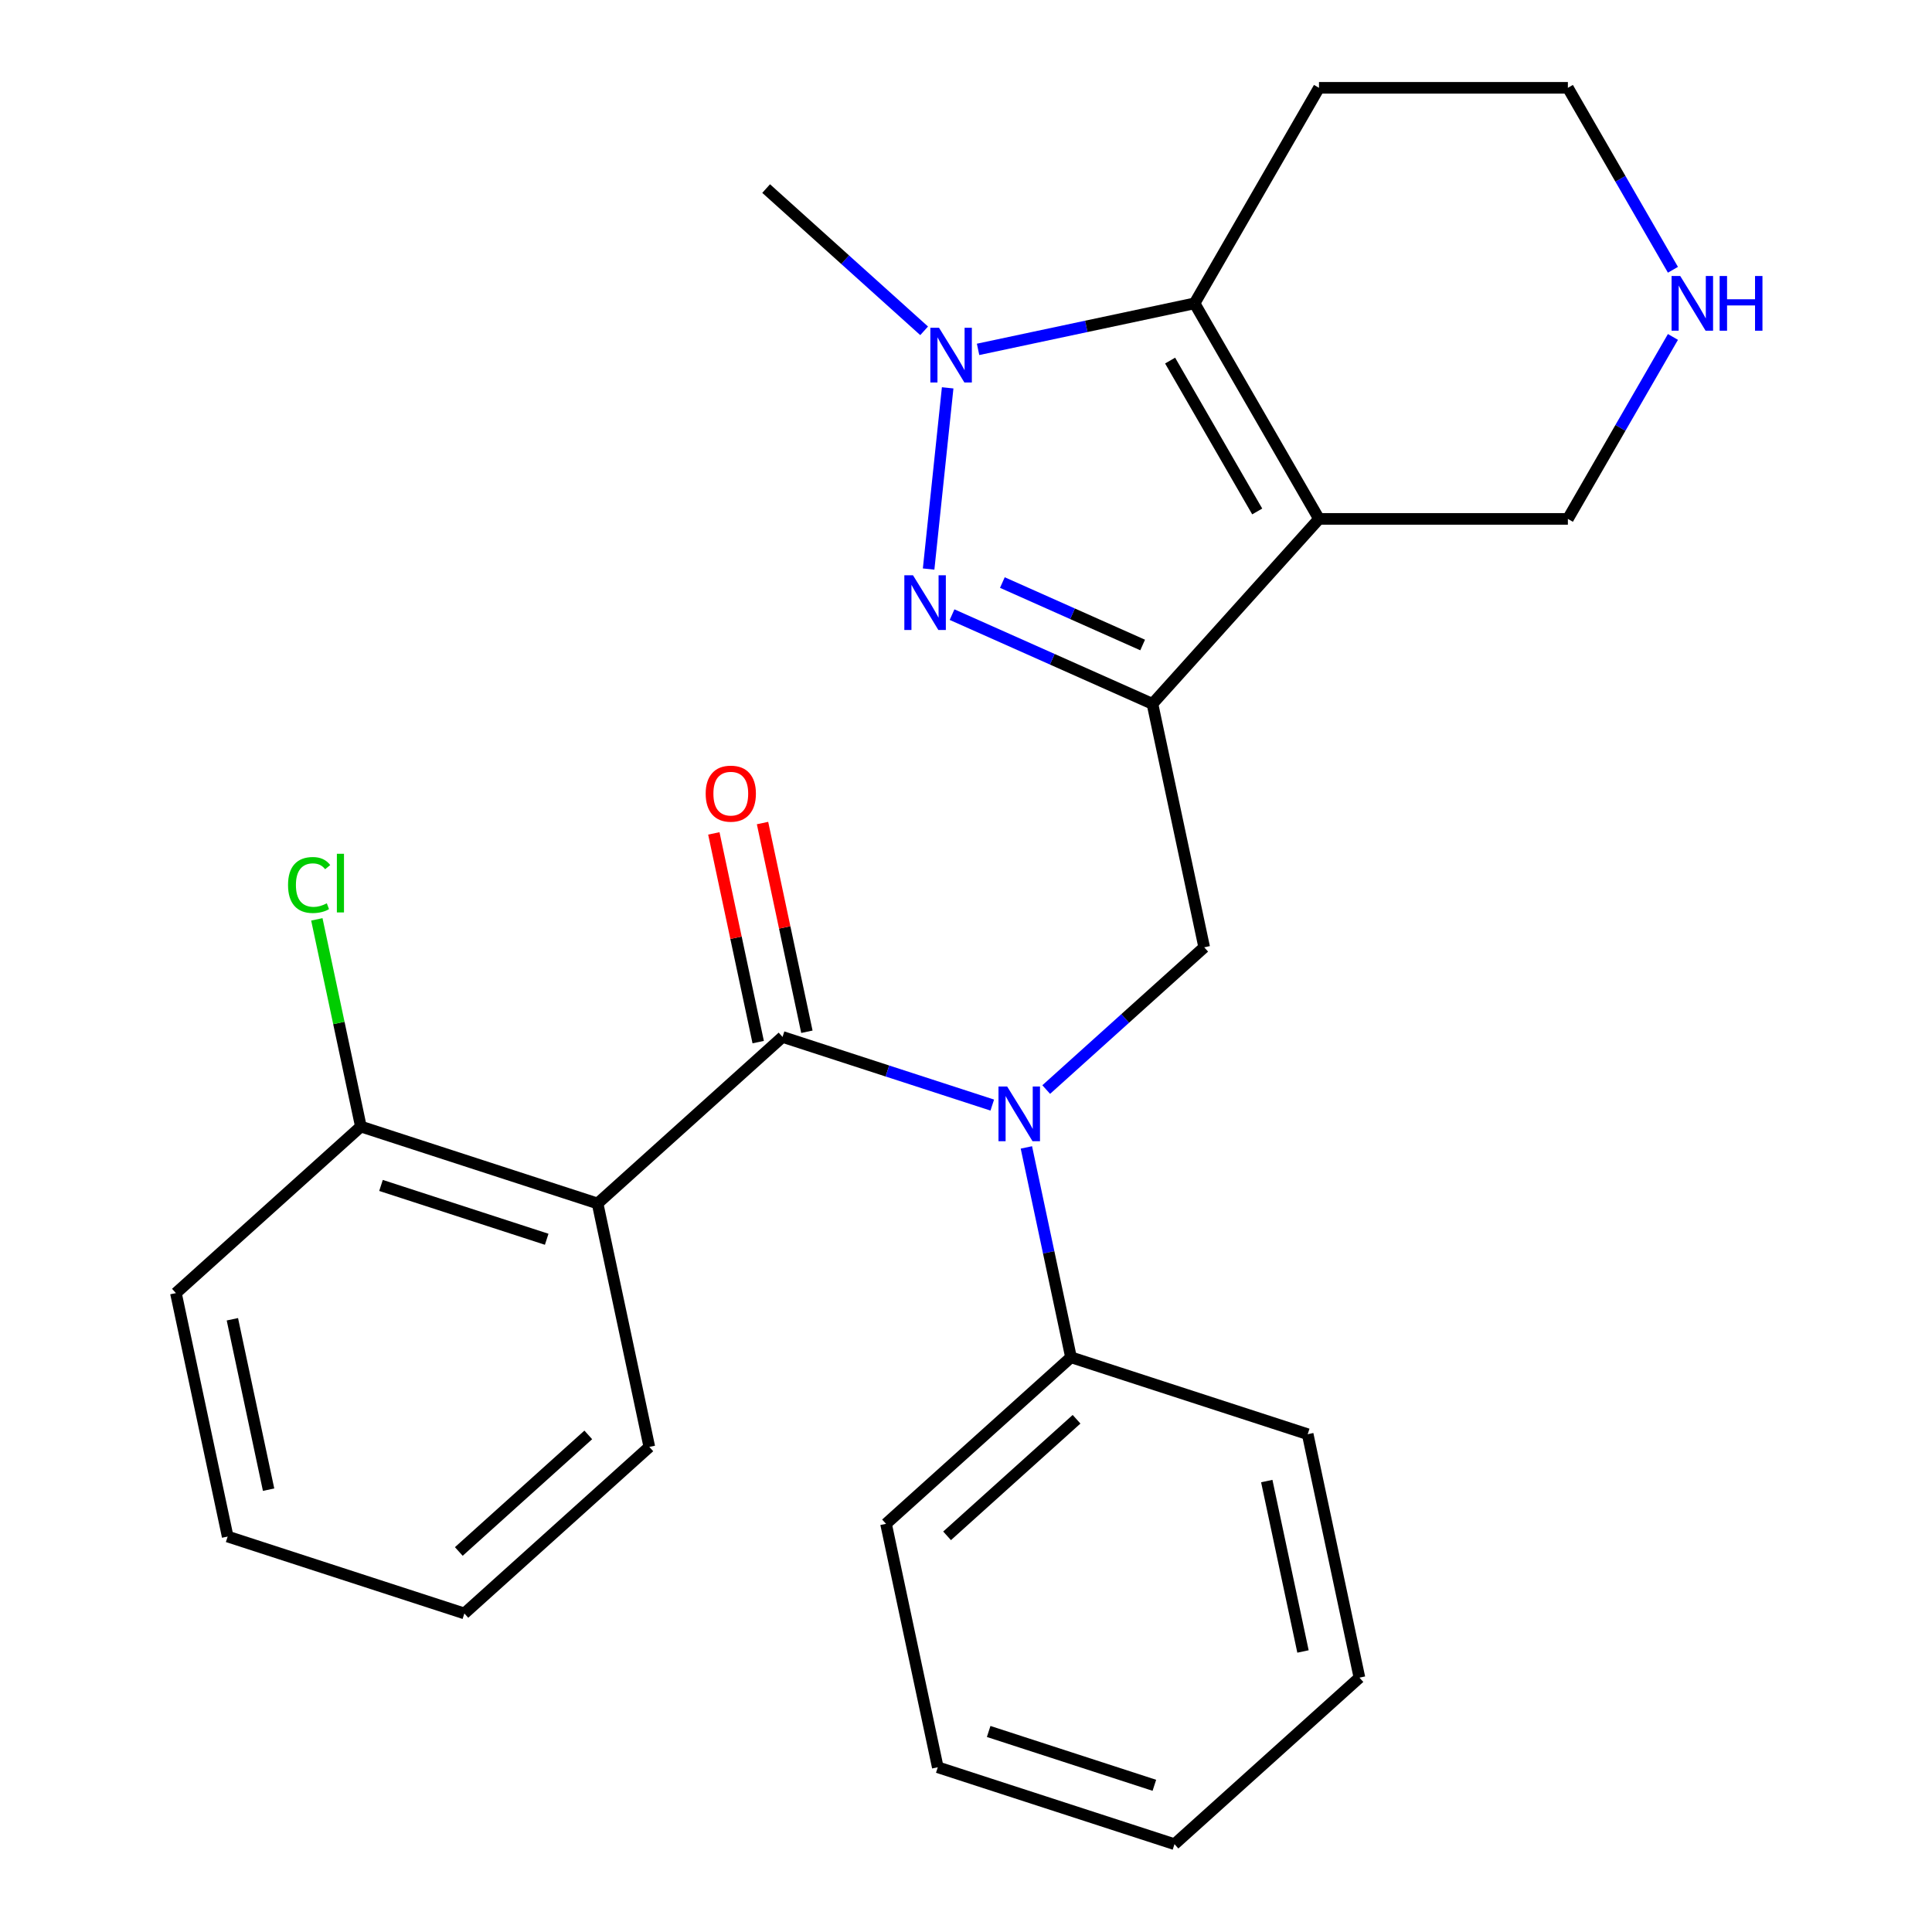 <?xml version='1.0' encoding='iso-8859-1'?>
<svg version='1.1' baseProfile='full'
              xmlns='http://www.w3.org/2000/svg'
                      xmlns:rdkit='http://www.rdkit.org/xml'
                      xmlns:xlink='http://www.w3.org/1999/xlink'
                  xml:space='preserve'
width='1000px' height='1000px' viewBox='0 0 1000 1000'>
<!-- END OF HEADER -->
<rect style='opacity:1.0;fill:#FFFFFF;stroke:none' width='1000' height='1000' x='0' y='0'> </rect>
<path class='bond-0' d='M 596.51,364.316 L 682.709,268.582' style='fill:none;fill-rule:evenodd;stroke:#000000;stroke-width:6px;stroke-linecap:butt;stroke-linejoin:miter;stroke-opacity:1' />
<path class='bond-1' d='M 596.51,364.316 L 544.648,341.225' style='fill:none;fill-rule:evenodd;stroke:#000000;stroke-width:6px;stroke-linecap:butt;stroke-linejoin:miter;stroke-opacity:1' />
<path class='bond-1' d='M 544.648,341.225 L 492.785,318.135' style='fill:none;fill-rule:evenodd;stroke:#0000FF;stroke-width:6px;stroke-linecap:butt;stroke-linejoin:miter;stroke-opacity:1' />
<path class='bond-1' d='M 591.431,333.852 L 555.127,317.688' style='fill:none;fill-rule:evenodd;stroke:#000000;stroke-width:6px;stroke-linecap:butt;stroke-linejoin:miter;stroke-opacity:1' />
<path class='bond-1' d='M 555.127,317.688 L 518.823,301.525' style='fill:none;fill-rule:evenodd;stroke:#0000FF;stroke-width:6px;stroke-linecap:butt;stroke-linejoin:miter;stroke-opacity:1' />
<path class='bond-7' d='M 596.51,364.316 L 623.294,490.323' style='fill:none;fill-rule:evenodd;stroke:#000000;stroke-width:6px;stroke-linecap:butt;stroke-linejoin:miter;stroke-opacity:1' />
<path class='bond-4' d='M 682.709,268.582 L 618.298,157.018' style='fill:none;fill-rule:evenodd;stroke:#000000;stroke-width:6px;stroke-linecap:butt;stroke-linejoin:miter;stroke-opacity:1' />
<path class='bond-4' d='M 650.735,264.73 L 605.647,186.635' style='fill:none;fill-rule:evenodd;stroke:#000000;stroke-width:6px;stroke-linecap:butt;stroke-linejoin:miter;stroke-opacity:1' />
<path class='bond-12' d='M 682.709,268.582 L 811.532,268.582' style='fill:none;fill-rule:evenodd;stroke:#000000;stroke-width:6px;stroke-linecap:butt;stroke-linejoin:miter;stroke-opacity:1' />
<path class='bond-3' d='M 480.651,294.538 L 490.509,200.746' style='fill:none;fill-rule:evenodd;stroke:#0000FF;stroke-width:6px;stroke-linecap:butt;stroke-linejoin:miter;stroke-opacity:1' />
<path class='bond-2' d='M 405.042,536.714 L 459.321,554.35' style='fill:none;fill-rule:evenodd;stroke:#000000;stroke-width:6px;stroke-linecap:butt;stroke-linejoin:miter;stroke-opacity:1' />
<path class='bond-2' d='M 459.321,554.35 L 513.599,571.987' style='fill:none;fill-rule:evenodd;stroke:#0000FF;stroke-width:6px;stroke-linecap:butt;stroke-linejoin:miter;stroke-opacity:1' />
<path class='bond-6' d='M 405.042,536.714 L 309.308,622.913' style='fill:none;fill-rule:evenodd;stroke:#000000;stroke-width:6px;stroke-linecap:butt;stroke-linejoin:miter;stroke-opacity:1' />
<path class='bond-9' d='M 417.643,534.036 L 406.162,480.022' style='fill:none;fill-rule:evenodd;stroke:#000000;stroke-width:6px;stroke-linecap:butt;stroke-linejoin:miter;stroke-opacity:1' />
<path class='bond-9' d='M 406.162,480.022 L 394.681,426.009' style='fill:none;fill-rule:evenodd;stroke:#FF0000;stroke-width:6px;stroke-linecap:butt;stroke-linejoin:miter;stroke-opacity:1' />
<path class='bond-9' d='M 392.441,539.393 L 380.961,485.379' style='fill:none;fill-rule:evenodd;stroke:#000000;stroke-width:6px;stroke-linecap:butt;stroke-linejoin:miter;stroke-opacity:1' />
<path class='bond-9' d='M 380.961,485.379 L 369.48,431.366' style='fill:none;fill-rule:evenodd;stroke:#FF0000;stroke-width:6px;stroke-linecap:butt;stroke-linejoin:miter;stroke-opacity:1' />
<path class='bond-14' d='M 478.33,171.232 L 437.443,134.417' style='fill:none;fill-rule:evenodd;stroke:#0000FF;stroke-width:6px;stroke-linecap:butt;stroke-linejoin:miter;stroke-opacity:1' />
<path class='bond-14' d='M 437.443,134.417 L 396.556,97.603' style='fill:none;fill-rule:evenodd;stroke:#000000;stroke-width:6px;stroke-linecap:butt;stroke-linejoin:miter;stroke-opacity:1' />
<path class='bond-26' d='M 506.251,180.835 L 562.274,168.926' style='fill:none;fill-rule:evenodd;stroke:#0000FF;stroke-width:6px;stroke-linecap:butt;stroke-linejoin:miter;stroke-opacity:1' />
<path class='bond-26' d='M 562.274,168.926 L 618.298,157.018' style='fill:none;fill-rule:evenodd;stroke:#000000;stroke-width:6px;stroke-linecap:butt;stroke-linejoin:miter;stroke-opacity:1' />
<path class='bond-13' d='M 618.298,157.018 L 682.709,45.455' style='fill:none;fill-rule:evenodd;stroke:#000000;stroke-width:6px;stroke-linecap:butt;stroke-linejoin:miter;stroke-opacity:1' />
<path class='bond-5' d='M 541.52,563.953 L 582.407,527.138' style='fill:none;fill-rule:evenodd;stroke:#0000FF;stroke-width:6px;stroke-linecap:butt;stroke-linejoin:miter;stroke-opacity:1' />
<path class='bond-5' d='M 582.407,527.138 L 623.294,490.323' style='fill:none;fill-rule:evenodd;stroke:#000000;stroke-width:6px;stroke-linecap:butt;stroke-linejoin:miter;stroke-opacity:1' />
<path class='bond-10' d='M 531.254,593.903 L 542.799,648.217' style='fill:none;fill-rule:evenodd;stroke:#0000FF;stroke-width:6px;stroke-linecap:butt;stroke-linejoin:miter;stroke-opacity:1' />
<path class='bond-10' d='M 542.799,648.217 L 554.344,702.53' style='fill:none;fill-rule:evenodd;stroke:#000000;stroke-width:6px;stroke-linecap:butt;stroke-linejoin:miter;stroke-opacity:1' />
<path class='bond-8' d='M 309.308,622.913 L 186.791,583.105' style='fill:none;fill-rule:evenodd;stroke:#000000;stroke-width:6px;stroke-linecap:butt;stroke-linejoin:miter;stroke-opacity:1' />
<path class='bond-8' d='M 282.969,641.446 L 197.207,613.58' style='fill:none;fill-rule:evenodd;stroke:#000000;stroke-width:6px;stroke-linecap:butt;stroke-linejoin:miter;stroke-opacity:1' />
<path class='bond-16' d='M 309.308,622.913 L 336.092,748.921' style='fill:none;fill-rule:evenodd;stroke:#000000;stroke-width:6px;stroke-linecap:butt;stroke-linejoin:miter;stroke-opacity:1' />
<path class='bond-15' d='M 186.791,583.105 L 175.393,529.482' style='fill:none;fill-rule:evenodd;stroke:#000000;stroke-width:6px;stroke-linecap:butt;stroke-linejoin:miter;stroke-opacity:1' />
<path class='bond-15' d='M 175.393,529.482 L 163.995,475.858' style='fill:none;fill-rule:evenodd;stroke:#00CC00;stroke-width:6px;stroke-linecap:butt;stroke-linejoin:miter;stroke-opacity:1' />
<path class='bond-18' d='M 186.791,583.105 L 91.057,669.304' style='fill:none;fill-rule:evenodd;stroke:#000000;stroke-width:6px;stroke-linecap:butt;stroke-linejoin:miter;stroke-opacity:1' />
<path class='bond-19' d='M 554.344,702.53 L 458.61,788.729' style='fill:none;fill-rule:evenodd;stroke:#000000;stroke-width:6px;stroke-linecap:butt;stroke-linejoin:miter;stroke-opacity:1' />
<path class='bond-19' d='M 557.223,734.607 L 490.21,794.946' style='fill:none;fill-rule:evenodd;stroke:#000000;stroke-width:6px;stroke-linecap:butt;stroke-linejoin:miter;stroke-opacity:1' />
<path class='bond-20' d='M 554.344,702.53 L 676.861,742.339' style='fill:none;fill-rule:evenodd;stroke:#000000;stroke-width:6px;stroke-linecap:butt;stroke-linejoin:miter;stroke-opacity:1' />
<path class='bond-11' d='M 865.909,174.399 L 838.72,221.49' style='fill:none;fill-rule:evenodd;stroke:#0000FF;stroke-width:6px;stroke-linecap:butt;stroke-linejoin:miter;stroke-opacity:1' />
<path class='bond-11' d='M 838.72,221.49 L 811.532,268.582' style='fill:none;fill-rule:evenodd;stroke:#000000;stroke-width:6px;stroke-linecap:butt;stroke-linejoin:miter;stroke-opacity:1' />
<path class='bond-17' d='M 865.909,139.638 L 838.72,92.546' style='fill:none;fill-rule:evenodd;stroke:#0000FF;stroke-width:6px;stroke-linecap:butt;stroke-linejoin:miter;stroke-opacity:1' />
<path class='bond-17' d='M 838.72,92.546 L 811.532,45.455' style='fill:none;fill-rule:evenodd;stroke:#000000;stroke-width:6px;stroke-linecap:butt;stroke-linejoin:miter;stroke-opacity:1' />
<path class='bond-27' d='M 682.709,45.455 L 811.532,45.455' style='fill:none;fill-rule:evenodd;stroke:#000000;stroke-width:6px;stroke-linecap:butt;stroke-linejoin:miter;stroke-opacity:1' />
<path class='bond-21' d='M 336.092,748.921 L 240.358,835.12' style='fill:none;fill-rule:evenodd;stroke:#000000;stroke-width:6px;stroke-linecap:butt;stroke-linejoin:miter;stroke-opacity:1' />
<path class='bond-21' d='M 304.492,742.704 L 237.478,803.044' style='fill:none;fill-rule:evenodd;stroke:#000000;stroke-width:6px;stroke-linecap:butt;stroke-linejoin:miter;stroke-opacity:1' />
<path class='bond-29' d='M 91.057,669.304 L 117.84,795.312' style='fill:none;fill-rule:evenodd;stroke:#000000;stroke-width:6px;stroke-linecap:butt;stroke-linejoin:miter;stroke-opacity:1' />
<path class='bond-29' d='M 120.276,682.849 L 139.024,771.054' style='fill:none;fill-rule:evenodd;stroke:#000000;stroke-width:6px;stroke-linecap:butt;stroke-linejoin:miter;stroke-opacity:1' />
<path class='bond-22' d='M 458.61,788.729 L 485.393,914.737' style='fill:none;fill-rule:evenodd;stroke:#000000;stroke-width:6px;stroke-linecap:butt;stroke-linejoin:miter;stroke-opacity:1' />
<path class='bond-24' d='M 676.861,742.339 L 703.645,868.346' style='fill:none;fill-rule:evenodd;stroke:#000000;stroke-width:6px;stroke-linecap:butt;stroke-linejoin:miter;stroke-opacity:1' />
<path class='bond-24' d='M 655.677,766.597 L 674.426,854.802' style='fill:none;fill-rule:evenodd;stroke:#000000;stroke-width:6px;stroke-linecap:butt;stroke-linejoin:miter;stroke-opacity:1' />
<path class='bond-23' d='M 240.358,835.12 L 117.84,795.312' style='fill:none;fill-rule:evenodd;stroke:#000000;stroke-width:6px;stroke-linecap:butt;stroke-linejoin:miter;stroke-opacity:1' />
<path class='bond-28' d='M 485.393,914.737 L 607.911,954.545' style='fill:none;fill-rule:evenodd;stroke:#000000;stroke-width:6px;stroke-linecap:butt;stroke-linejoin:miter;stroke-opacity:1' />
<path class='bond-28' d='M 511.733,896.205 L 597.495,924.071' style='fill:none;fill-rule:evenodd;stroke:#000000;stroke-width:6px;stroke-linecap:butt;stroke-linejoin:miter;stroke-opacity:1' />
<path class='bond-25' d='M 703.645,868.346 L 607.911,954.545' style='fill:none;fill-rule:evenodd;stroke:#000000;stroke-width:6px;stroke-linecap:butt;stroke-linejoin:miter;stroke-opacity:1' />
<path  class='atom-2' d='M 472.565 297.759
L 481.845 312.759
Q 482.765 314.239, 484.245 316.919
Q 485.725 319.599, 485.805 319.759
L 485.805 297.759
L 489.565 297.759
L 489.565 326.079
L 485.685 326.079
L 475.725 309.679
Q 474.565 307.759, 473.325 305.559
Q 472.125 303.359, 471.765 302.679
L 471.765 326.079
L 468.085 326.079
L 468.085 297.759
L 472.565 297.759
' fill='#0000FF'/>
<path  class='atom-4' d='M 486.03 169.642
L 495.31 184.642
Q 496.23 186.122, 497.71 188.802
Q 499.19 191.482, 499.27 191.642
L 499.27 169.642
L 503.03 169.642
L 503.03 197.962
L 499.15 197.962
L 489.19 181.562
Q 488.03 179.642, 486.79 177.442
Q 485.59 175.242, 485.23 174.562
L 485.23 197.962
L 481.55 197.962
L 481.55 169.642
L 486.03 169.642
' fill='#0000FF'/>
<path  class='atom-6' d='M 521.3 562.363
L 530.58 577.363
Q 531.5 578.843, 532.98 581.523
Q 534.46 584.203, 534.54 584.363
L 534.54 562.363
L 538.3 562.363
L 538.3 590.683
L 534.42 590.683
L 524.46 574.283
Q 523.3 572.363, 522.06 570.163
Q 520.86 567.963, 520.5 567.283
L 520.5 590.683
L 516.82 590.683
L 516.82 562.363
L 521.3 562.363
' fill='#0000FF'/>
<path  class='atom-10' d='M 365.258 410.787
Q 365.258 403.987, 368.618 400.187
Q 371.978 396.387, 378.258 396.387
Q 384.538 396.387, 387.898 400.187
Q 391.258 403.987, 391.258 410.787
Q 391.258 417.667, 387.858 421.587
Q 384.458 425.467, 378.258 425.467
Q 372.018 425.467, 368.618 421.587
Q 365.258 417.707, 365.258 410.787
M 378.258 422.267
Q 382.578 422.267, 384.898 419.387
Q 387.258 416.467, 387.258 410.787
Q 387.258 405.227, 384.898 402.427
Q 382.578 399.587, 378.258 399.587
Q 373.938 399.587, 371.578 402.387
Q 369.258 405.187, 369.258 410.787
Q 369.258 416.507, 371.578 419.387
Q 373.938 422.267, 378.258 422.267
' fill='#FF0000'/>
<path  class='atom-12' d='M 869.683 142.858
L 878.963 157.858
Q 879.883 159.338, 881.363 162.018
Q 882.843 164.698, 882.923 164.858
L 882.923 142.858
L 886.683 142.858
L 886.683 171.178
L 882.803 171.178
L 872.843 154.778
Q 871.683 152.858, 870.443 150.658
Q 869.243 148.458, 868.883 147.778
L 868.883 171.178
L 865.203 171.178
L 865.203 142.858
L 869.683 142.858
' fill='#0000FF'/>
<path  class='atom-12' d='M 890.083 142.858
L 893.923 142.858
L 893.923 154.898
L 908.403 154.898
L 908.403 142.858
L 912.243 142.858
L 912.243 171.178
L 908.403 171.178
L 908.403 158.098
L 893.923 158.098
L 893.923 171.178
L 890.083 171.178
L 890.083 142.858
' fill='#0000FF'/>
<path  class='atom-16' d='M 149.087 458.077
Q 149.087 451.037, 152.367 447.357
Q 155.687 443.637, 161.967 443.637
Q 167.807 443.637, 170.927 447.757
L 168.287 449.917
Q 166.007 446.917, 161.967 446.917
Q 157.687 446.917, 155.407 449.797
Q 153.167 452.637, 153.167 458.077
Q 153.167 463.677, 155.487 466.557
Q 157.847 469.437, 162.407 469.437
Q 165.527 469.437, 169.167 467.557
L 170.287 470.557
Q 168.807 471.517, 166.567 472.077
Q 164.327 472.637, 161.847 472.637
Q 155.687 472.637, 152.367 468.877
Q 149.087 465.117, 149.087 458.077
' fill='#00CC00'/>
<path  class='atom-16' d='M 174.367 441.917
L 178.047 441.917
L 178.047 472.277
L 174.367 472.277
L 174.367 441.917
' fill='#00CC00'/>
</svg>

